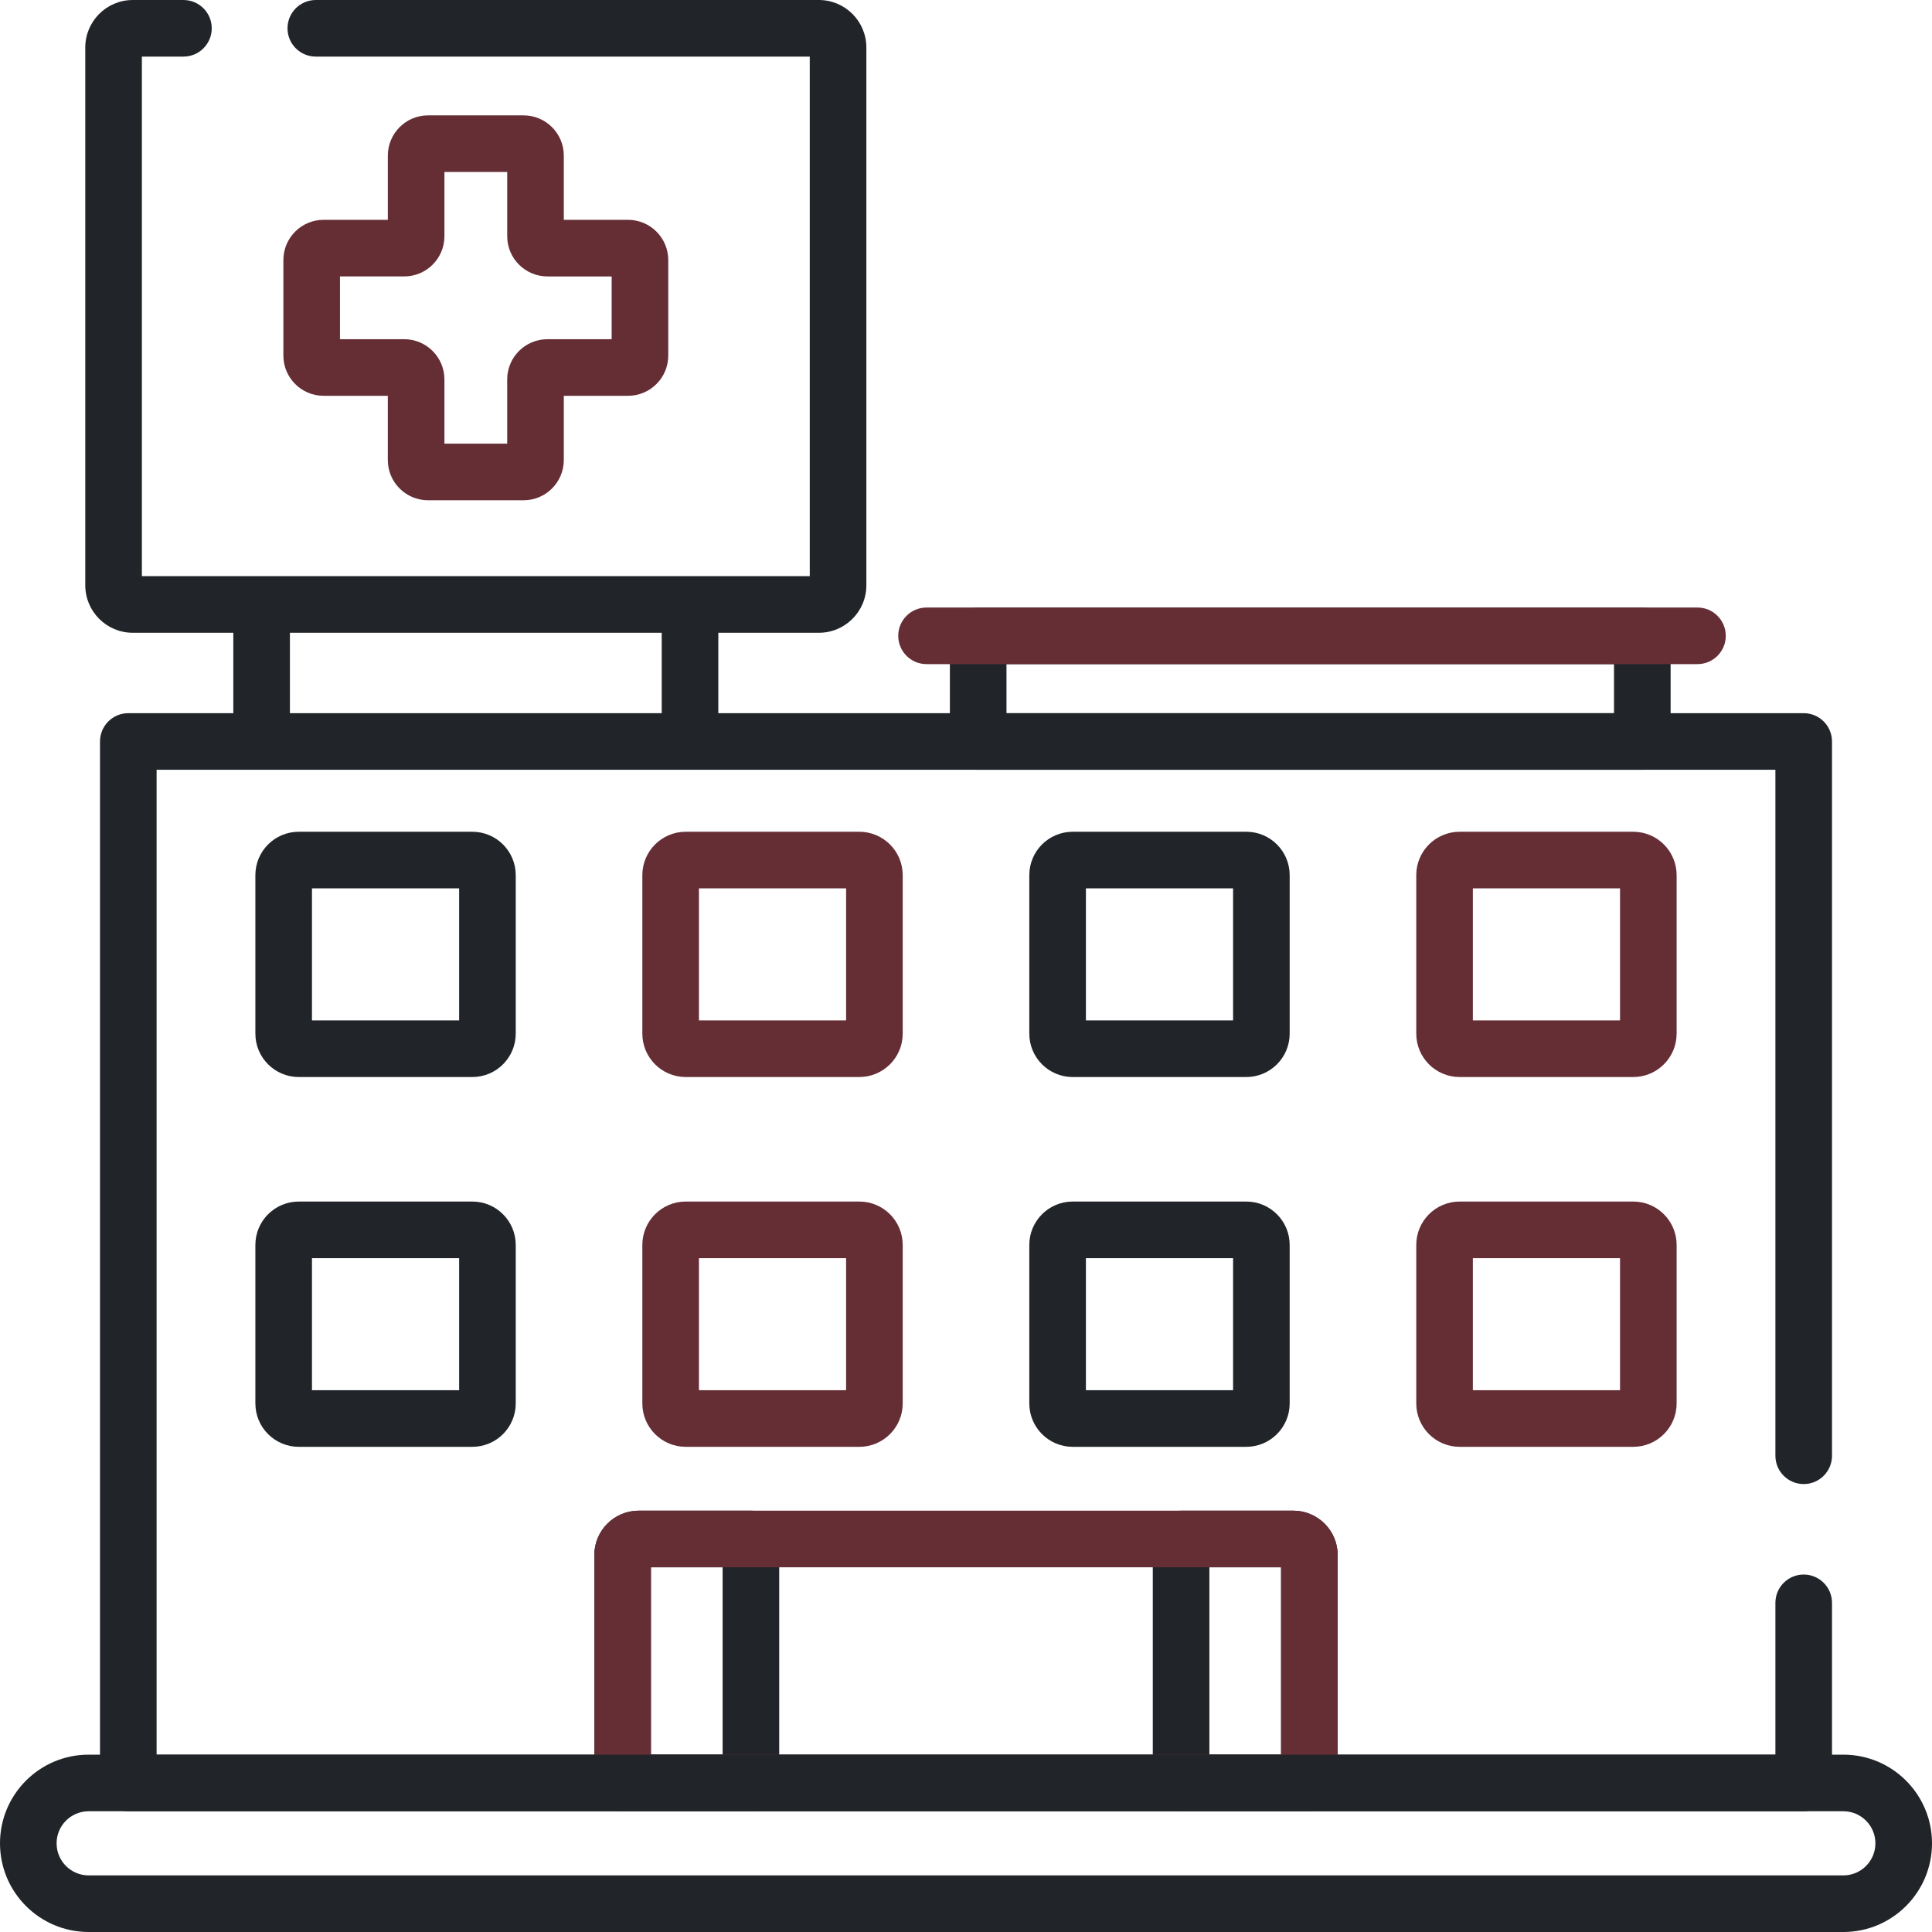 <svg width="512" height="512" viewBox="0 0 512 512" fill="none" xmlns="http://www.w3.org/2000/svg">
<g clip-path="url(#clip0_811_2560)">
<path fill-rule="evenodd" clip-rule="evenodd" d="M23.5 480C18.805 480 15 483.805 15 488.5C15 493.195 18.805 497 23.5 497H488.5C493.195 497 497 493.195 497 488.5C497 483.805 493.195 480 488.5 480H23.5ZM0 488.5C0 475.521 10.521 465 23.5 465H488.5C501.479 465 512 475.521 512 488.5C512 501.479 501.479 512 488.5 512H23.5C10.521 512 0 501.479 0 488.5Z" fill="#212529"/>
<path fill-rule="evenodd" clip-rule="evenodd" d="M82.676 235.423V270.423H121.676V235.423H82.676ZM67.676 231.923C67.676 225.572 72.825 220.423 79.176 220.423H125.176C131.527 220.423 136.676 225.572 136.676 231.923V273.923C136.676 280.274 131.527 285.423 125.176 285.423H79.176C72.825 285.423 67.676 280.274 67.676 273.923V231.923Z" fill="#212529"/>
<path fill-rule="evenodd" clip-rule="evenodd" d="M82.676 333.423V368.423H121.676V333.423H82.676ZM67.676 329.923C67.676 323.572 72.825 318.423 79.176 318.423H125.176C131.527 318.423 136.676 323.572 136.676 329.923V371.923C136.676 378.274 131.527 383.423 125.176 383.423H79.176C72.825 383.423 67.676 378.274 67.676 371.923V329.923Z" fill="#212529"/>
<path fill-rule="evenodd" clip-rule="evenodd" d="M185.227 235.423V270.423H224.227V235.423H185.227ZM170.227 231.923C170.227 225.572 175.375 220.423 181.727 220.423H227.727C234.078 220.423 239.227 225.572 239.227 231.923V273.923C239.227 280.274 234.078 285.423 227.727 285.423H181.727C175.375 285.423 170.227 280.274 170.227 273.923V231.923Z" fill="#652E35"/>
<path fill-rule="evenodd" clip-rule="evenodd" d="M185.227 333.423V368.423H224.227V333.423H185.227ZM170.227 329.923C170.227 323.572 175.375 318.423 181.727 318.423H227.727C234.078 318.423 239.227 323.572 239.227 329.923V371.923C239.227 378.274 234.078 383.423 227.727 383.423H181.727C175.375 383.423 170.227 378.274 170.227 371.923V329.923Z" fill="#652E35"/>
<path fill-rule="evenodd" clip-rule="evenodd" d="M287.777 235.423V270.423H326.777V235.423H287.777ZM272.777 231.923C272.777 225.572 277.926 220.423 284.277 220.423H330.277C336.628 220.423 341.777 225.572 341.777 231.923V273.923C341.777 280.274 336.628 285.423 330.277 285.423H284.277C277.926 285.423 272.777 280.274 272.777 273.923V231.923Z" fill="#212529"/>
<path fill-rule="evenodd" clip-rule="evenodd" d="M287.777 333.423V368.423H326.777V333.423H287.777ZM272.777 329.923C272.777 323.572 277.926 318.423 284.277 318.423H330.277C336.628 318.423 341.777 323.572 341.777 329.923V371.923C341.777 378.274 336.628 383.423 330.277 383.423H284.277C277.926 383.423 272.777 378.274 272.777 371.923V329.923Z" fill="#212529"/>
<path fill-rule="evenodd" clip-rule="evenodd" d="M390.324 235.423V270.423H429.324V235.423H390.324ZM375.324 231.923C375.324 225.572 380.473 220.423 386.824 220.423H432.824C439.175 220.423 444.324 225.572 444.324 231.923V273.923C444.324 280.274 439.175 285.423 432.824 285.423H386.824C380.473 285.423 375.324 280.274 375.324 273.923V231.923Z" fill="#652E35"/>
<path fill-rule="evenodd" clip-rule="evenodd" d="M390.324 333.423V368.423H429.324V333.423H390.324ZM375.324 329.923C375.324 323.572 380.473 318.423 386.824 318.423H432.824C439.175 318.423 444.324 323.572 444.324 329.923V371.923C444.324 378.274 439.175 383.423 432.824 383.423H386.824C380.473 383.423 375.324 378.274 375.324 371.923V329.923Z" fill="#652E35"/>
<path fill-rule="evenodd" clip-rule="evenodd" d="M172.5 415.344V465H191.5V415.344H172.5ZM157.5 412.114C157.5 405.614 162.77 400.344 169.27 400.344H199C203.142 400.344 206.5 403.702 206.5 407.844V472.5C206.5 476.642 203.142 480 199 480H165C160.858 480 157.5 476.642 157.5 472.5V412.114Z" fill="#212529"/>
<path fill-rule="evenodd" clip-rule="evenodd" d="M305.5 407.844C305.5 403.702 308.858 400.344 313 400.344H342.73C349.23 400.344 354.5 405.614 354.5 412.114V472.5C354.5 476.642 351.142 480 347 480H313C308.858 480 305.5 476.642 305.5 472.5V407.844ZM320.5 415.344V465H339.5V415.344H320.5Z" fill="#212529"/>
<path fill-rule="evenodd" clip-rule="evenodd" d="M172.5 415.344V465H339.5V415.344H172.5ZM157.5 412.114C157.5 405.614 162.77 400.344 169.27 400.344H342.73C349.23 400.344 354.5 405.614 354.5 412.114V472.5C354.5 476.642 351.142 480 347 480H165C160.858 480 157.5 476.642 157.5 472.5V412.114Z" fill="#652E35"/>
<path fill-rule="evenodd" clip-rule="evenodd" d="M251.73 168.5C251.73 164.358 255.088 161 259.23 161H435.23C439.373 161 442.73 164.358 442.73 168.5V196.5C442.73 200.642 439.373 204 435.23 204H259.23C255.088 204 251.73 200.642 251.73 196.5V168.5ZM266.73 176V189H427.73V176H266.73Z" fill="#212529"/>
<path fill-rule="evenodd" clip-rule="evenodd" d="M37.598 15H48.615C52.757 15 56.115 11.642 56.115 7.5C56.115 3.358 52.757 0 48.615 0H35.194C28.238 0 22.598 5.638 22.598 12.596V155.096C22.598 162.051 28.235 167.692 35.194 167.692H217.001C223.956 167.692 229.597 162.054 229.597 155.096V12.596C229.597 5.641 223.959 0 217.001 0H83.692C79.549 0 76.192 3.358 76.192 7.5C76.192 11.642 79.549 15 83.692 15H214.597V152.692H37.598V15Z" fill="#212529"/>
<path fill-rule="evenodd" clip-rule="evenodd" d="M117.78 45.576V62.593C117.78 68.485 113.003 73.257 107.116 73.257H90.098V89.893H107.113C113.004 89.893 117.777 94.669 117.777 100.557V117.575H134.413V100.557C134.413 94.665 139.189 89.893 145.077 89.893H162.095V73.258H145.08C139.188 73.258 134.416 68.482 134.416 62.594V45.576H117.78ZM102.78 41.24C102.78 35.352 107.552 30.576 113.444 30.576H138.752C144.639 30.576 149.416 35.348 149.416 41.24V58.258H166.434C172.324 58.258 177.095 63.035 177.095 68.921V94.229C177.095 100.117 172.322 104.893 166.431 104.893H149.413V121.911C149.413 127.799 144.64 132.575 138.749 132.575H113.441C107.553 132.575 102.777 127.803 102.777 121.911V104.893H85.762C79.874 104.893 75.098 100.121 75.098 94.229V68.921C75.098 63.033 79.87 58.257 85.762 58.257H102.78V41.24Z" fill="#652E35"/>
<path fill-rule="evenodd" clip-rule="evenodd" d="M69.332 155.577C73.474 155.577 76.832 158.935 76.832 163.077V192.769C76.832 196.911 73.474 200.269 69.332 200.269C65.19 200.269 61.832 196.911 61.832 192.769V163.077C61.832 158.935 65.19 155.577 69.332 155.577Z" fill="#212529"/>
<path fill-rule="evenodd" clip-rule="evenodd" d="M182.863 155.577C187.005 155.577 190.363 158.935 190.363 163.077V192.769C190.363 196.911 187.005 200.269 182.863 200.269C178.721 200.269 175.363 196.911 175.363 192.769V163.077C175.363 158.935 178.721 155.577 182.863 155.577Z" fill="#212529"/>
<path fill-rule="evenodd" clip-rule="evenodd" d="M238.039 168.5C238.039 164.358 241.397 161 245.539 161H449.847C453.989 161 457.347 164.358 457.347 168.5C457.347 172.642 453.989 176 449.847 176H245.539C241.397 176 238.039 172.642 238.039 168.5Z" fill="#652E35"/>
<path fill-rule="evenodd" clip-rule="evenodd" d="M26.5 196.5C26.5 192.358 29.858 189 34 189H478C482.142 189 485.5 192.358 485.5 196.5V385.791C485.5 389.933 482.142 393.291 478 393.291C473.858 393.291 470.5 389.933 470.5 385.791V204H41.5V465H470.5V424.769C470.5 420.627 473.858 417.269 478 417.269C482.142 417.269 485.5 420.627 485.5 424.769V472.5C485.5 476.642 482.142 480 478 480H34C29.858 480 26.5 476.642 26.5 472.5V196.5Z" fill="#212529"/>
</g>
<defs>
<clipPath id="clip0_811_2560">
<rect width="512" height="512" fill="white"/>
</clipPath>
</defs>
</svg>
